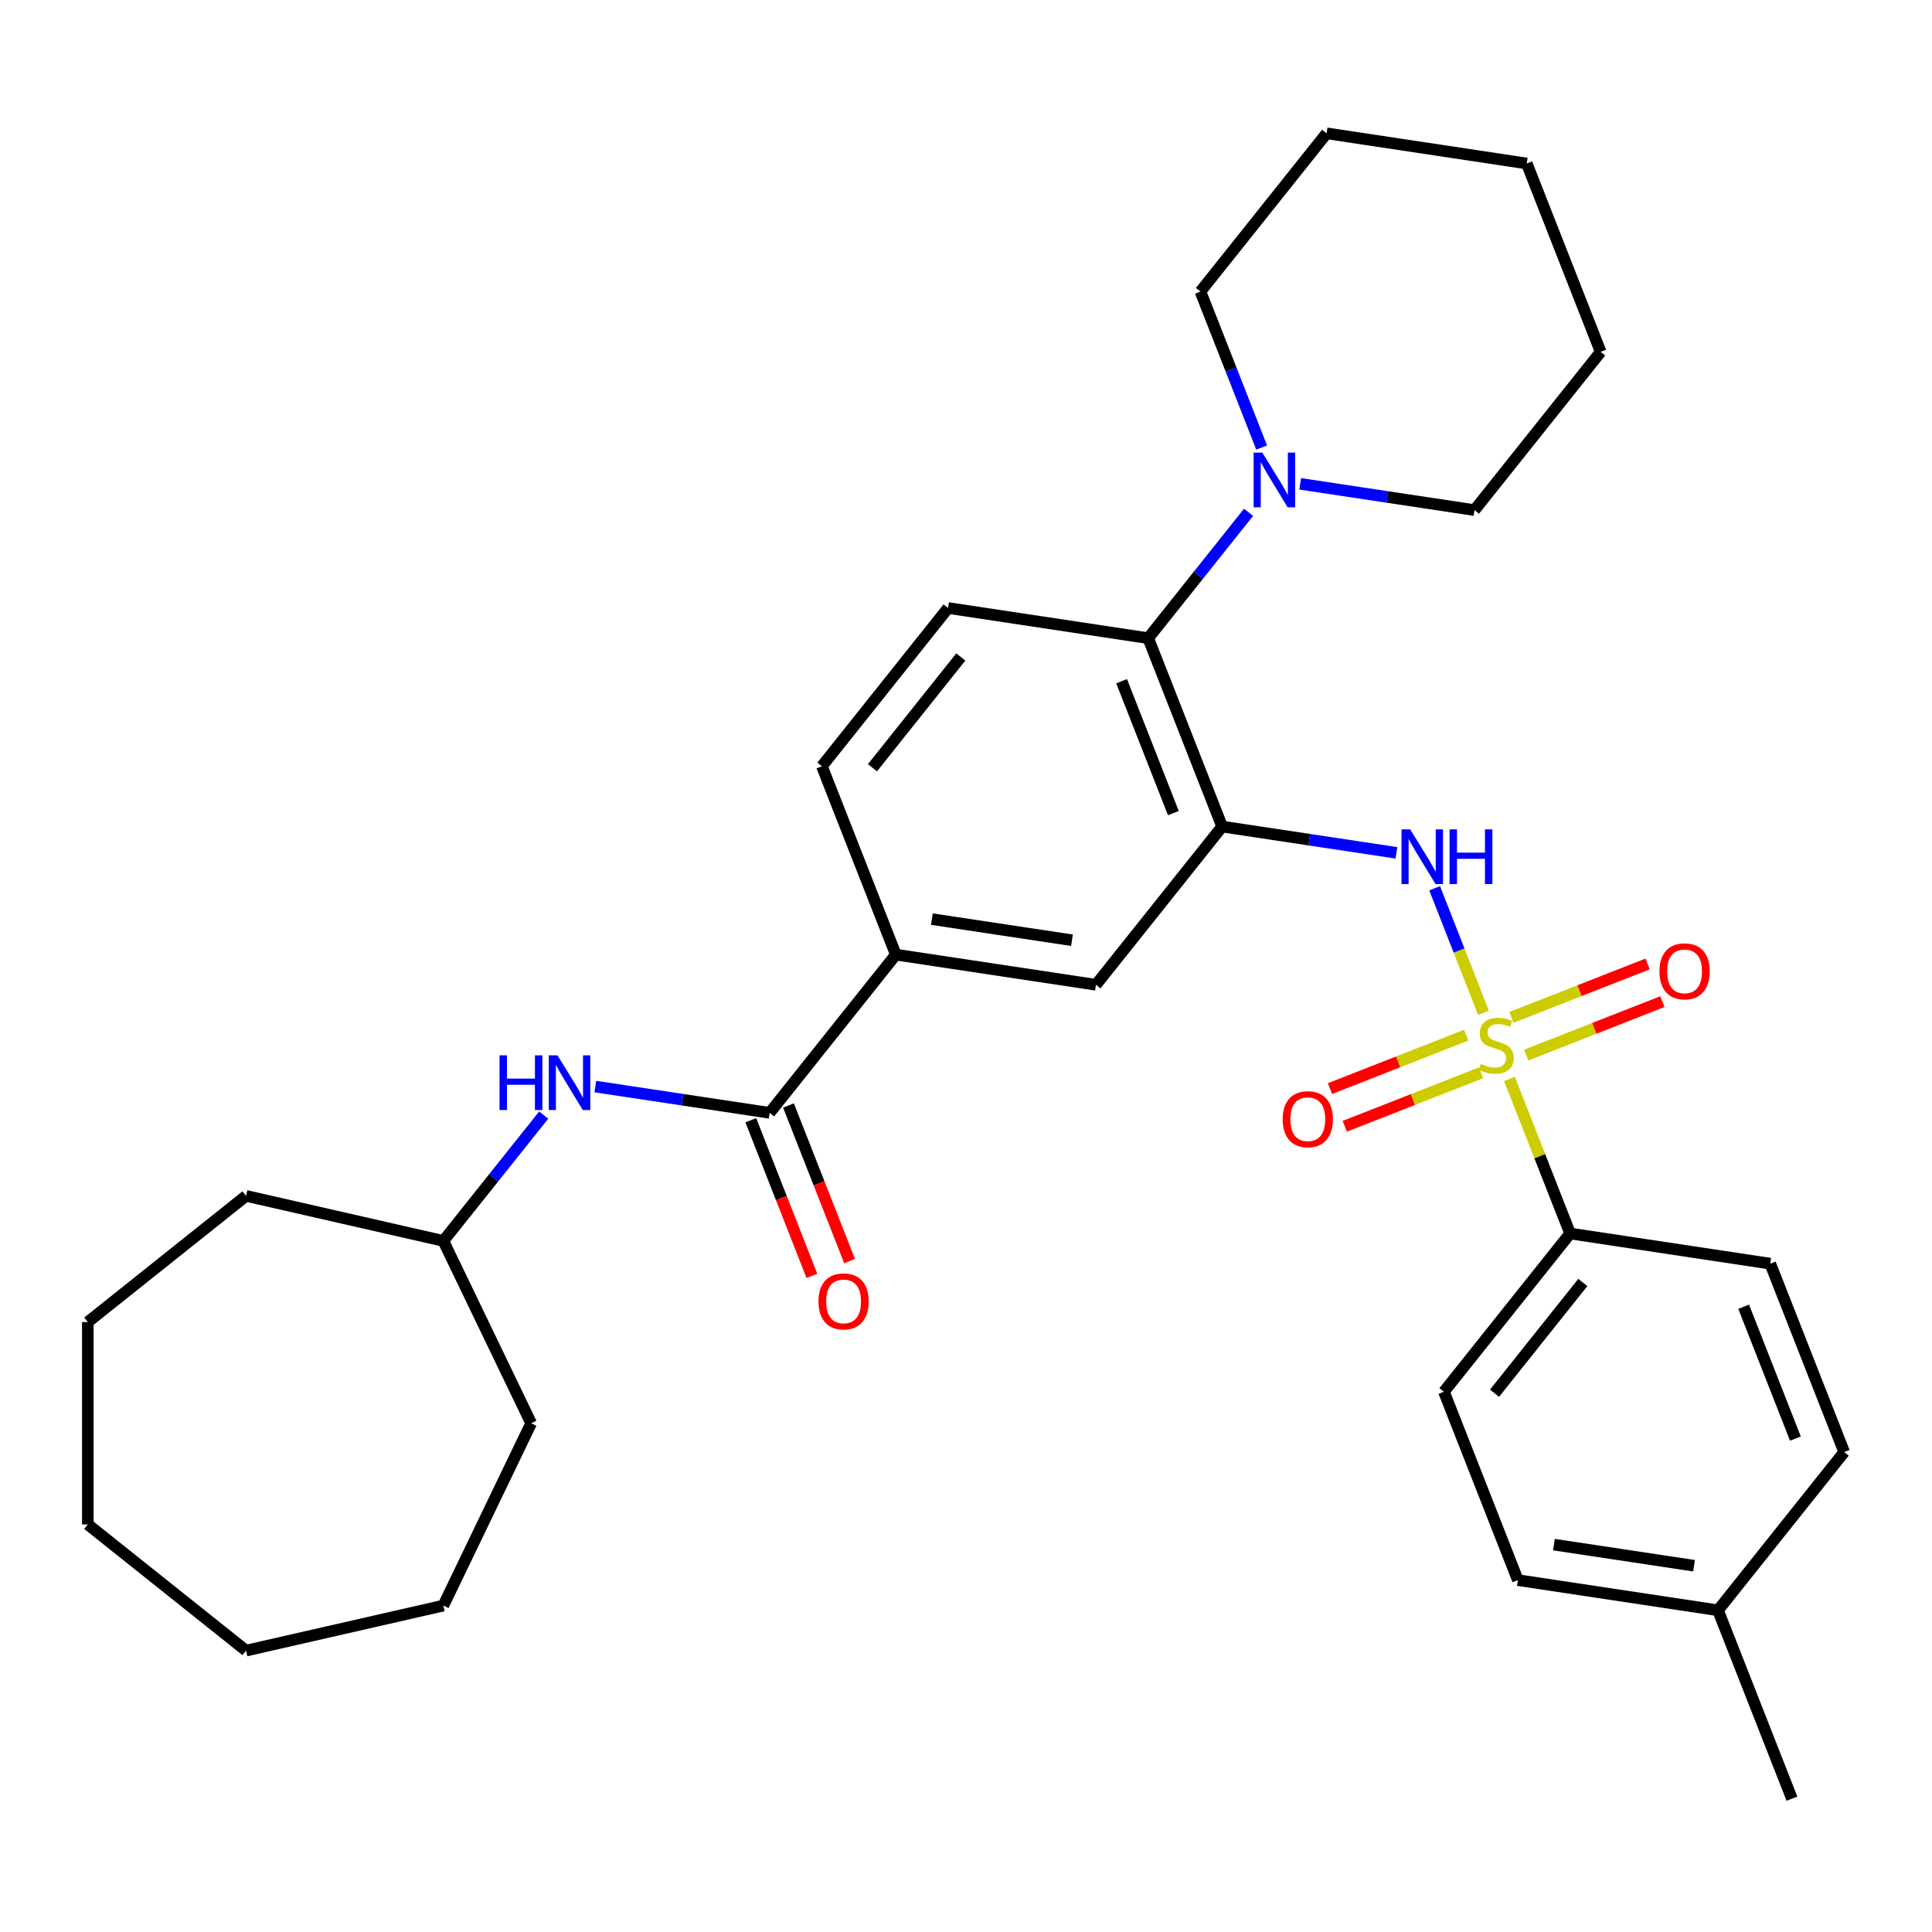 <?xml version='1.0' encoding='iso-8859-1'?>
<svg version='1.1' baseProfile='full'
              xmlns='http://www.w3.org/2000/svg'
                      xmlns:rdkit='http://www.rdkit.org/xml'
                      xmlns:xlink='http://www.w3.org/1999/xlink'
                  xml:space='preserve'
width='1000px' height='1000px' viewBox='0 0 1000 1000'>
<!-- END OF HEADER -->
<rect style='opacity:1.0;fill:#FFFFFF;stroke:none' width='1000' height='1000' x='0' y='0'> </rect>
<path class='bond-1' d='M 767.855,524.21 L 755.209,491.989' style='fill:none;fill-rule:evenodd;stroke:#CCCC00;stroke-width:6px;stroke-linecap:butt;stroke-linejoin:miter;stroke-opacity:1' />
<path class='bond-1' d='M 755.209,491.989 L 742.563,459.768' style='fill:none;fill-rule:evenodd;stroke:#0000FF;stroke-width:6px;stroke-linecap:butt;stroke-linejoin:miter;stroke-opacity:1' />
<path class='bond-6' d='M 781.292,558.448 L 796.993,598.453' style='fill:none;fill-rule:evenodd;stroke:#CCCC00;stroke-width:6px;stroke-linecap:butt;stroke-linejoin:miter;stroke-opacity:1' />
<path class='bond-6' d='M 796.993,598.453 L 812.694,638.459' style='fill:none;fill-rule:evenodd;stroke:#000000;stroke-width:6px;stroke-linecap:butt;stroke-linejoin:miter;stroke-opacity:1' />
<path class='bond-9' d='M 758.899,535.789 L 723.645,549.625' style='fill:none;fill-rule:evenodd;stroke:#CCCC00;stroke-width:6px;stroke-linecap:butt;stroke-linejoin:miter;stroke-opacity:1' />
<path class='bond-9' d='M 723.645,549.625 L 688.392,563.461' style='fill:none;fill-rule:evenodd;stroke:#FF0000;stroke-width:6px;stroke-linecap:butt;stroke-linejoin:miter;stroke-opacity:1' />
<path class='bond-9' d='M 766.553,555.291 L 731.299,569.127' style='fill:none;fill-rule:evenodd;stroke:#CCCC00;stroke-width:6px;stroke-linecap:butt;stroke-linejoin:miter;stroke-opacity:1' />
<path class='bond-9' d='M 731.299,569.127 L 696.046,582.963' style='fill:none;fill-rule:evenodd;stroke:#FF0000;stroke-width:6px;stroke-linecap:butt;stroke-linejoin:miter;stroke-opacity:1' />
<path class='bond-10' d='M 789.95,546.108 L 825.204,532.273' style='fill:none;fill-rule:evenodd;stroke:#CCCC00;stroke-width:6px;stroke-linecap:butt;stroke-linejoin:miter;stroke-opacity:1' />
<path class='bond-10' d='M 825.204,532.273 L 860.457,518.437' style='fill:none;fill-rule:evenodd;stroke:#FF0000;stroke-width:6px;stroke-linecap:butt;stroke-linejoin:miter;stroke-opacity:1' />
<path class='bond-10' d='M 782.296,526.606 L 817.55,512.771' style='fill:none;fill-rule:evenodd;stroke:#CCCC00;stroke-width:6px;stroke-linecap:butt;stroke-linejoin:miter;stroke-opacity:1' />
<path class='bond-10' d='M 817.55,512.771 L 852.803,498.935' style='fill:none;fill-rule:evenodd;stroke:#FF0000;stroke-width:6px;stroke-linecap:butt;stroke-linejoin:miter;stroke-opacity:1' />
<path class='bond-0' d='M 632.573,427.826 L 677.685,434.626' style='fill:none;fill-rule:evenodd;stroke:#000000;stroke-width:6px;stroke-linecap:butt;stroke-linejoin:miter;stroke-opacity:1' />
<path class='bond-0' d='M 677.685,434.626 L 722.796,441.425' style='fill:none;fill-rule:evenodd;stroke:#0000FF;stroke-width:6px;stroke-linecap:butt;stroke-linejoin:miter;stroke-opacity:1' />
<path class='bond-3' d='M 632.573,427.826 L 594.303,330.316' style='fill:none;fill-rule:evenodd;stroke:#000000;stroke-width:6px;stroke-linecap:butt;stroke-linejoin:miter;stroke-opacity:1' />
<path class='bond-3' d='M 607.331,420.854 L 580.542,352.597' style='fill:none;fill-rule:evenodd;stroke:#000000;stroke-width:6px;stroke-linecap:butt;stroke-linejoin:miter;stroke-opacity:1' />
<path class='bond-7' d='M 632.573,427.826 L 567.262,509.724' style='fill:none;fill-rule:evenodd;stroke:#000000;stroke-width:6px;stroke-linecap:butt;stroke-linejoin:miter;stroke-opacity:1' />
<path class='bond-2' d='M 398.37,576.01 L 463.681,494.112' style='fill:none;fill-rule:evenodd;stroke:#000000;stroke-width:6px;stroke-linecap:butt;stroke-linejoin:miter;stroke-opacity:1' />
<path class='bond-8' d='M 398.37,576.01 L 353.258,569.21' style='fill:none;fill-rule:evenodd;stroke:#000000;stroke-width:6px;stroke-linecap:butt;stroke-linejoin:miter;stroke-opacity:1' />
<path class='bond-8' d='M 353.258,569.21 L 308.147,562.411' style='fill:none;fill-rule:evenodd;stroke:#0000FF;stroke-width:6px;stroke-linecap:butt;stroke-linejoin:miter;stroke-opacity:1' />
<path class='bond-12' d='M 388.619,579.837 L 404.43,620.122' style='fill:none;fill-rule:evenodd;stroke:#000000;stroke-width:6px;stroke-linecap:butt;stroke-linejoin:miter;stroke-opacity:1' />
<path class='bond-12' d='M 404.43,620.122 L 420.241,660.408' style='fill:none;fill-rule:evenodd;stroke:#FF0000;stroke-width:6px;stroke-linecap:butt;stroke-linejoin:miter;stroke-opacity:1' />
<path class='bond-12' d='M 408.121,572.183 L 423.932,612.468' style='fill:none;fill-rule:evenodd;stroke:#000000;stroke-width:6px;stroke-linecap:butt;stroke-linejoin:miter;stroke-opacity:1' />
<path class='bond-12' d='M 423.932,612.468 L 439.743,652.754' style='fill:none;fill-rule:evenodd;stroke:#FF0000;stroke-width:6px;stroke-linecap:butt;stroke-linejoin:miter;stroke-opacity:1' />
<path class='bond-4' d='M 594.303,330.316 L 620.28,297.743' style='fill:none;fill-rule:evenodd;stroke:#000000;stroke-width:6px;stroke-linecap:butt;stroke-linejoin:miter;stroke-opacity:1' />
<path class='bond-4' d='M 620.28,297.743 L 646.256,265.17' style='fill:none;fill-rule:evenodd;stroke:#0000FF;stroke-width:6px;stroke-linecap:butt;stroke-linejoin:miter;stroke-opacity:1' />
<path class='bond-11' d='M 594.303,330.316 L 490.722,314.704' style='fill:none;fill-rule:evenodd;stroke:#000000;stroke-width:6px;stroke-linecap:butt;stroke-linejoin:miter;stroke-opacity:1' />
<path class='bond-20' d='M 672.974,250.432 L 718.085,257.231' style='fill:none;fill-rule:evenodd;stroke:#0000FF;stroke-width:6px;stroke-linecap:butt;stroke-linejoin:miter;stroke-opacity:1' />
<path class='bond-20' d='M 718.085,257.231 L 763.196,264.031' style='fill:none;fill-rule:evenodd;stroke:#000000;stroke-width:6px;stroke-linecap:butt;stroke-linejoin:miter;stroke-opacity:1' />
<path class='bond-21' d='M 653.03,231.64 L 637.187,191.274' style='fill:none;fill-rule:evenodd;stroke:#0000FF;stroke-width:6px;stroke-linecap:butt;stroke-linejoin:miter;stroke-opacity:1' />
<path class='bond-21' d='M 637.187,191.274 L 621.345,150.908' style='fill:none;fill-rule:evenodd;stroke:#000000;stroke-width:6px;stroke-linecap:butt;stroke-linejoin:miter;stroke-opacity:1' />
<path class='bond-5' d='M 463.681,494.112 L 567.262,509.724' style='fill:none;fill-rule:evenodd;stroke:#000000;stroke-width:6px;stroke-linecap:butt;stroke-linejoin:miter;stroke-opacity:1' />
<path class='bond-5' d='M 482.341,475.737 L 554.847,486.666' style='fill:none;fill-rule:evenodd;stroke:#000000;stroke-width:6px;stroke-linecap:butt;stroke-linejoin:miter;stroke-opacity:1' />
<path class='bond-13' d='M 463.681,494.112 L 425.411,396.602' style='fill:none;fill-rule:evenodd;stroke:#000000;stroke-width:6px;stroke-linecap:butt;stroke-linejoin:miter;stroke-opacity:1' />
<path class='bond-14' d='M 812.694,638.459 L 747.383,720.357' style='fill:none;fill-rule:evenodd;stroke:#000000;stroke-width:6px;stroke-linecap:butt;stroke-linejoin:miter;stroke-opacity:1' />
<path class='bond-14' d='M 819.277,663.806 L 773.559,721.134' style='fill:none;fill-rule:evenodd;stroke:#000000;stroke-width:6px;stroke-linecap:butt;stroke-linejoin:miter;stroke-opacity:1' />
<path class='bond-15' d='M 812.694,638.459 L 916.276,654.071' style='fill:none;fill-rule:evenodd;stroke:#000000;stroke-width:6px;stroke-linecap:butt;stroke-linejoin:miter;stroke-opacity:1' />
<path class='bond-16' d='M 281.408,577.176 L 255.442,609.736' style='fill:none;fill-rule:evenodd;stroke:#0000FF;stroke-width:6px;stroke-linecap:butt;stroke-linejoin:miter;stroke-opacity:1' />
<path class='bond-16' d='M 255.442,609.736 L 229.477,642.295' style='fill:none;fill-rule:evenodd;stroke:#000000;stroke-width:6px;stroke-linecap:butt;stroke-linejoin:miter;stroke-opacity:1' />
<path class='bond-33' d='M 490.722,314.704 L 425.411,396.602' style='fill:none;fill-rule:evenodd;stroke:#000000;stroke-width:6px;stroke-linecap:butt;stroke-linejoin:miter;stroke-opacity:1' />
<path class='bond-33' d='M 497.305,340.051 L 451.587,397.379' style='fill:none;fill-rule:evenodd;stroke:#000000;stroke-width:6px;stroke-linecap:butt;stroke-linejoin:miter;stroke-opacity:1' />
<path class='bond-17' d='M 747.383,720.357 L 785.653,817.867' style='fill:none;fill-rule:evenodd;stroke:#000000;stroke-width:6px;stroke-linecap:butt;stroke-linejoin:miter;stroke-opacity:1' />
<path class='bond-18' d='M 916.276,654.071 L 954.545,751.581' style='fill:none;fill-rule:evenodd;stroke:#000000;stroke-width:6px;stroke-linecap:butt;stroke-linejoin:miter;stroke-opacity:1' />
<path class='bond-18' d='M 902.514,676.352 L 929.303,744.609' style='fill:none;fill-rule:evenodd;stroke:#000000;stroke-width:6px;stroke-linecap:butt;stroke-linejoin:miter;stroke-opacity:1' />
<path class='bond-23' d='M 229.477,642.295 L 274.927,736.673' style='fill:none;fill-rule:evenodd;stroke:#000000;stroke-width:6px;stroke-linecap:butt;stroke-linejoin:miter;stroke-opacity:1' />
<path class='bond-24' d='M 229.477,642.295 L 127.352,618.986' style='fill:none;fill-rule:evenodd;stroke:#000000;stroke-width:6px;stroke-linecap:butt;stroke-linejoin:miter;stroke-opacity:1' />
<path class='bond-32' d='M 785.653,817.867 L 889.234,833.479' style='fill:none;fill-rule:evenodd;stroke:#000000;stroke-width:6px;stroke-linecap:butt;stroke-linejoin:miter;stroke-opacity:1' />
<path class='bond-32' d='M 804.313,799.492 L 876.819,810.421' style='fill:none;fill-rule:evenodd;stroke:#000000;stroke-width:6px;stroke-linecap:butt;stroke-linejoin:miter;stroke-opacity:1' />
<path class='bond-19' d='M 954.545,751.581 L 889.234,833.479' style='fill:none;fill-rule:evenodd;stroke:#000000;stroke-width:6px;stroke-linecap:butt;stroke-linejoin:miter;stroke-opacity:1' />
<path class='bond-22' d='M 889.234,833.479 L 927.504,930.989' style='fill:none;fill-rule:evenodd;stroke:#000000;stroke-width:6px;stroke-linecap:butt;stroke-linejoin:miter;stroke-opacity:1' />
<path class='bond-25' d='M 763.196,264.031 L 828.507,182.133' style='fill:none;fill-rule:evenodd;stroke:#000000;stroke-width:6px;stroke-linecap:butt;stroke-linejoin:miter;stroke-opacity:1' />
<path class='bond-26' d='M 621.345,150.908 L 686.656,69.011' style='fill:none;fill-rule:evenodd;stroke:#000000;stroke-width:6px;stroke-linecap:butt;stroke-linejoin:miter;stroke-opacity:1' />
<path class='bond-28' d='M 274.927,736.673 L 229.477,831.05' style='fill:none;fill-rule:evenodd;stroke:#000000;stroke-width:6px;stroke-linecap:butt;stroke-linejoin:miter;stroke-opacity:1' />
<path class='bond-27' d='M 127.352,618.986 L 45.455,684.297' style='fill:none;fill-rule:evenodd;stroke:#000000;stroke-width:6px;stroke-linecap:butt;stroke-linejoin:miter;stroke-opacity:1' />
<path class='bond-34' d='M 828.507,182.133 L 790.237,84.623' style='fill:none;fill-rule:evenodd;stroke:#000000;stroke-width:6px;stroke-linecap:butt;stroke-linejoin:miter;stroke-opacity:1' />
<path class='bond-31' d='M 686.656,69.011 L 790.237,84.623' style='fill:none;fill-rule:evenodd;stroke:#000000;stroke-width:6px;stroke-linecap:butt;stroke-linejoin:miter;stroke-opacity:1' />
<path class='bond-29' d='M 45.455,684.297 L 45.455,789.048' style='fill:none;fill-rule:evenodd;stroke:#000000;stroke-width:6px;stroke-linecap:butt;stroke-linejoin:miter;stroke-opacity:1' />
<path class='bond-30' d='M 229.477,831.05 L 127.352,854.359' style='fill:none;fill-rule:evenodd;stroke:#000000;stroke-width:6px;stroke-linecap:butt;stroke-linejoin:miter;stroke-opacity:1' />
<path class='bond-35' d='M 45.455,789.048 L 127.352,854.359' style='fill:none;fill-rule:evenodd;stroke:#000000;stroke-width:6px;stroke-linecap:butt;stroke-linejoin:miter;stroke-opacity:1' />
<path  class='atom-0' d='M 766.424 550.669
Q 766.744 550.789, 768.064 551.349
Q 769.384 551.909, 770.824 552.269
Q 772.304 552.589, 773.744 552.589
Q 776.424 552.589, 777.984 551.309
Q 779.544 549.989, 779.544 547.709
Q 779.544 546.149, 778.744 545.189
Q 777.984 544.229, 776.784 543.709
Q 775.584 543.189, 773.584 542.589
Q 771.064 541.829, 769.544 541.109
Q 768.064 540.389, 766.984 538.869
Q 765.944 537.349, 765.944 534.789
Q 765.944 531.229, 768.344 529.029
Q 770.784 526.829, 775.584 526.829
Q 778.864 526.829, 782.584 528.389
L 781.664 531.469
Q 778.264 530.069, 775.704 530.069
Q 772.944 530.069, 771.424 531.229
Q 769.904 532.349, 769.944 534.309
Q 769.944 535.829, 770.704 536.749
Q 771.504 537.669, 772.624 538.189
Q 773.784 538.709, 775.704 539.309
Q 778.264 540.109, 779.784 540.909
Q 781.304 541.709, 782.384 543.349
Q 783.504 544.949, 783.504 547.709
Q 783.504 551.629, 780.864 553.749
Q 778.264 555.829, 773.904 555.829
Q 771.384 555.829, 769.464 555.269
Q 767.584 554.749, 765.344 553.829
L 766.424 550.669
' fill='#CCCC00'/>
<path  class='atom-2' d='M 729.895 429.279
L 739.175 444.279
Q 740.095 445.759, 741.575 448.439
Q 743.055 451.119, 743.135 451.279
L 743.135 429.279
L 746.895 429.279
L 746.895 457.599
L 743.015 457.599
L 733.055 441.199
Q 731.895 439.279, 730.655 437.079
Q 729.455 434.879, 729.095 434.199
L 729.095 457.599
L 725.415 457.599
L 725.415 429.279
L 729.895 429.279
' fill='#0000FF'/>
<path  class='atom-2' d='M 750.295 429.279
L 754.135 429.279
L 754.135 441.319
L 768.615 441.319
L 768.615 429.279
L 772.455 429.279
L 772.455 457.599
L 768.615 457.599
L 768.615 444.519
L 754.135 444.519
L 754.135 457.599
L 750.295 457.599
L 750.295 429.279
' fill='#0000FF'/>
<path  class='atom-5' d='M 653.355 234.259
L 662.635 249.259
Q 663.555 250.739, 665.035 253.419
Q 666.515 256.099, 666.595 256.259
L 666.595 234.259
L 670.355 234.259
L 670.355 262.579
L 666.475 262.579
L 656.515 246.179
Q 655.355 244.259, 654.115 242.059
Q 652.915 239.859, 652.555 239.179
L 652.555 262.579
L 648.875 262.579
L 648.875 234.259
L 653.355 234.259
' fill='#0000FF'/>
<path  class='atom-9' d='M 258.568 546.237
L 262.408 546.237
L 262.408 558.277
L 276.888 558.277
L 276.888 546.237
L 280.728 546.237
L 280.728 574.557
L 276.888 574.557
L 276.888 561.477
L 262.408 561.477
L 262.408 574.557
L 258.568 574.557
L 258.568 546.237
' fill='#0000FF'/>
<path  class='atom-9' d='M 288.528 546.237
L 297.808 561.237
Q 298.728 562.717, 300.208 565.397
Q 301.688 568.077, 301.768 568.237
L 301.768 546.237
L 305.528 546.237
L 305.528 574.557
L 301.648 574.557
L 291.688 558.157
Q 290.528 556.237, 289.288 554.037
Q 288.088 551.837, 287.728 551.157
L 287.728 574.557
L 284.048 574.557
L 284.048 546.237
L 288.528 546.237
' fill='#0000FF'/>
<path  class='atom-10' d='M 663.914 579.299
Q 663.914 572.499, 667.274 568.699
Q 670.634 564.899, 676.914 564.899
Q 683.194 564.899, 686.554 568.699
Q 689.914 572.499, 689.914 579.299
Q 689.914 586.179, 686.514 590.099
Q 683.114 593.979, 676.914 593.979
Q 670.674 593.979, 667.274 590.099
Q 663.914 586.219, 663.914 579.299
M 676.914 590.779
Q 681.234 590.779, 683.554 587.899
Q 685.914 584.979, 685.914 579.299
Q 685.914 573.739, 683.554 570.939
Q 681.234 568.099, 676.914 568.099
Q 672.594 568.099, 670.234 570.899
Q 667.914 573.699, 667.914 579.299
Q 667.914 585.019, 670.234 587.899
Q 672.594 590.779, 676.914 590.779
' fill='#FF0000'/>
<path  class='atom-11' d='M 858.935 502.759
Q 858.935 495.959, 862.295 492.159
Q 865.655 488.359, 871.935 488.359
Q 878.215 488.359, 881.575 492.159
Q 884.935 495.959, 884.935 502.759
Q 884.935 509.639, 881.535 513.559
Q 878.135 517.439, 871.935 517.439
Q 865.695 517.439, 862.295 513.559
Q 858.935 509.679, 858.935 502.759
M 871.935 514.239
Q 876.255 514.239, 878.575 511.359
Q 880.935 508.439, 880.935 502.759
Q 880.935 497.199, 878.575 494.399
Q 876.255 491.559, 871.935 491.559
Q 867.615 491.559, 865.255 494.359
Q 862.935 497.159, 862.935 502.759
Q 862.935 508.479, 865.255 511.359
Q 867.615 514.239, 871.935 514.239
' fill='#FF0000'/>
<path  class='atom-13' d='M 423.64 673.6
Q 423.64 666.8, 427 663
Q 430.36 659.2, 436.64 659.2
Q 442.92 659.2, 446.28 663
Q 449.64 666.8, 449.64 673.6
Q 449.64 680.48, 446.24 684.4
Q 442.84 688.28, 436.64 688.28
Q 430.4 688.28, 427 684.4
Q 423.64 680.52, 423.64 673.6
M 436.64 685.08
Q 440.96 685.08, 443.28 682.2
Q 445.64 679.28, 445.64 673.6
Q 445.64 668.04, 443.28 665.24
Q 440.96 662.4, 436.64 662.4
Q 432.32 662.4, 429.96 665.2
Q 427.64 668, 427.64 673.6
Q 427.64 679.32, 429.96 682.2
Q 432.32 685.08, 436.64 685.08
' fill='#FF0000'/>
</svg>

